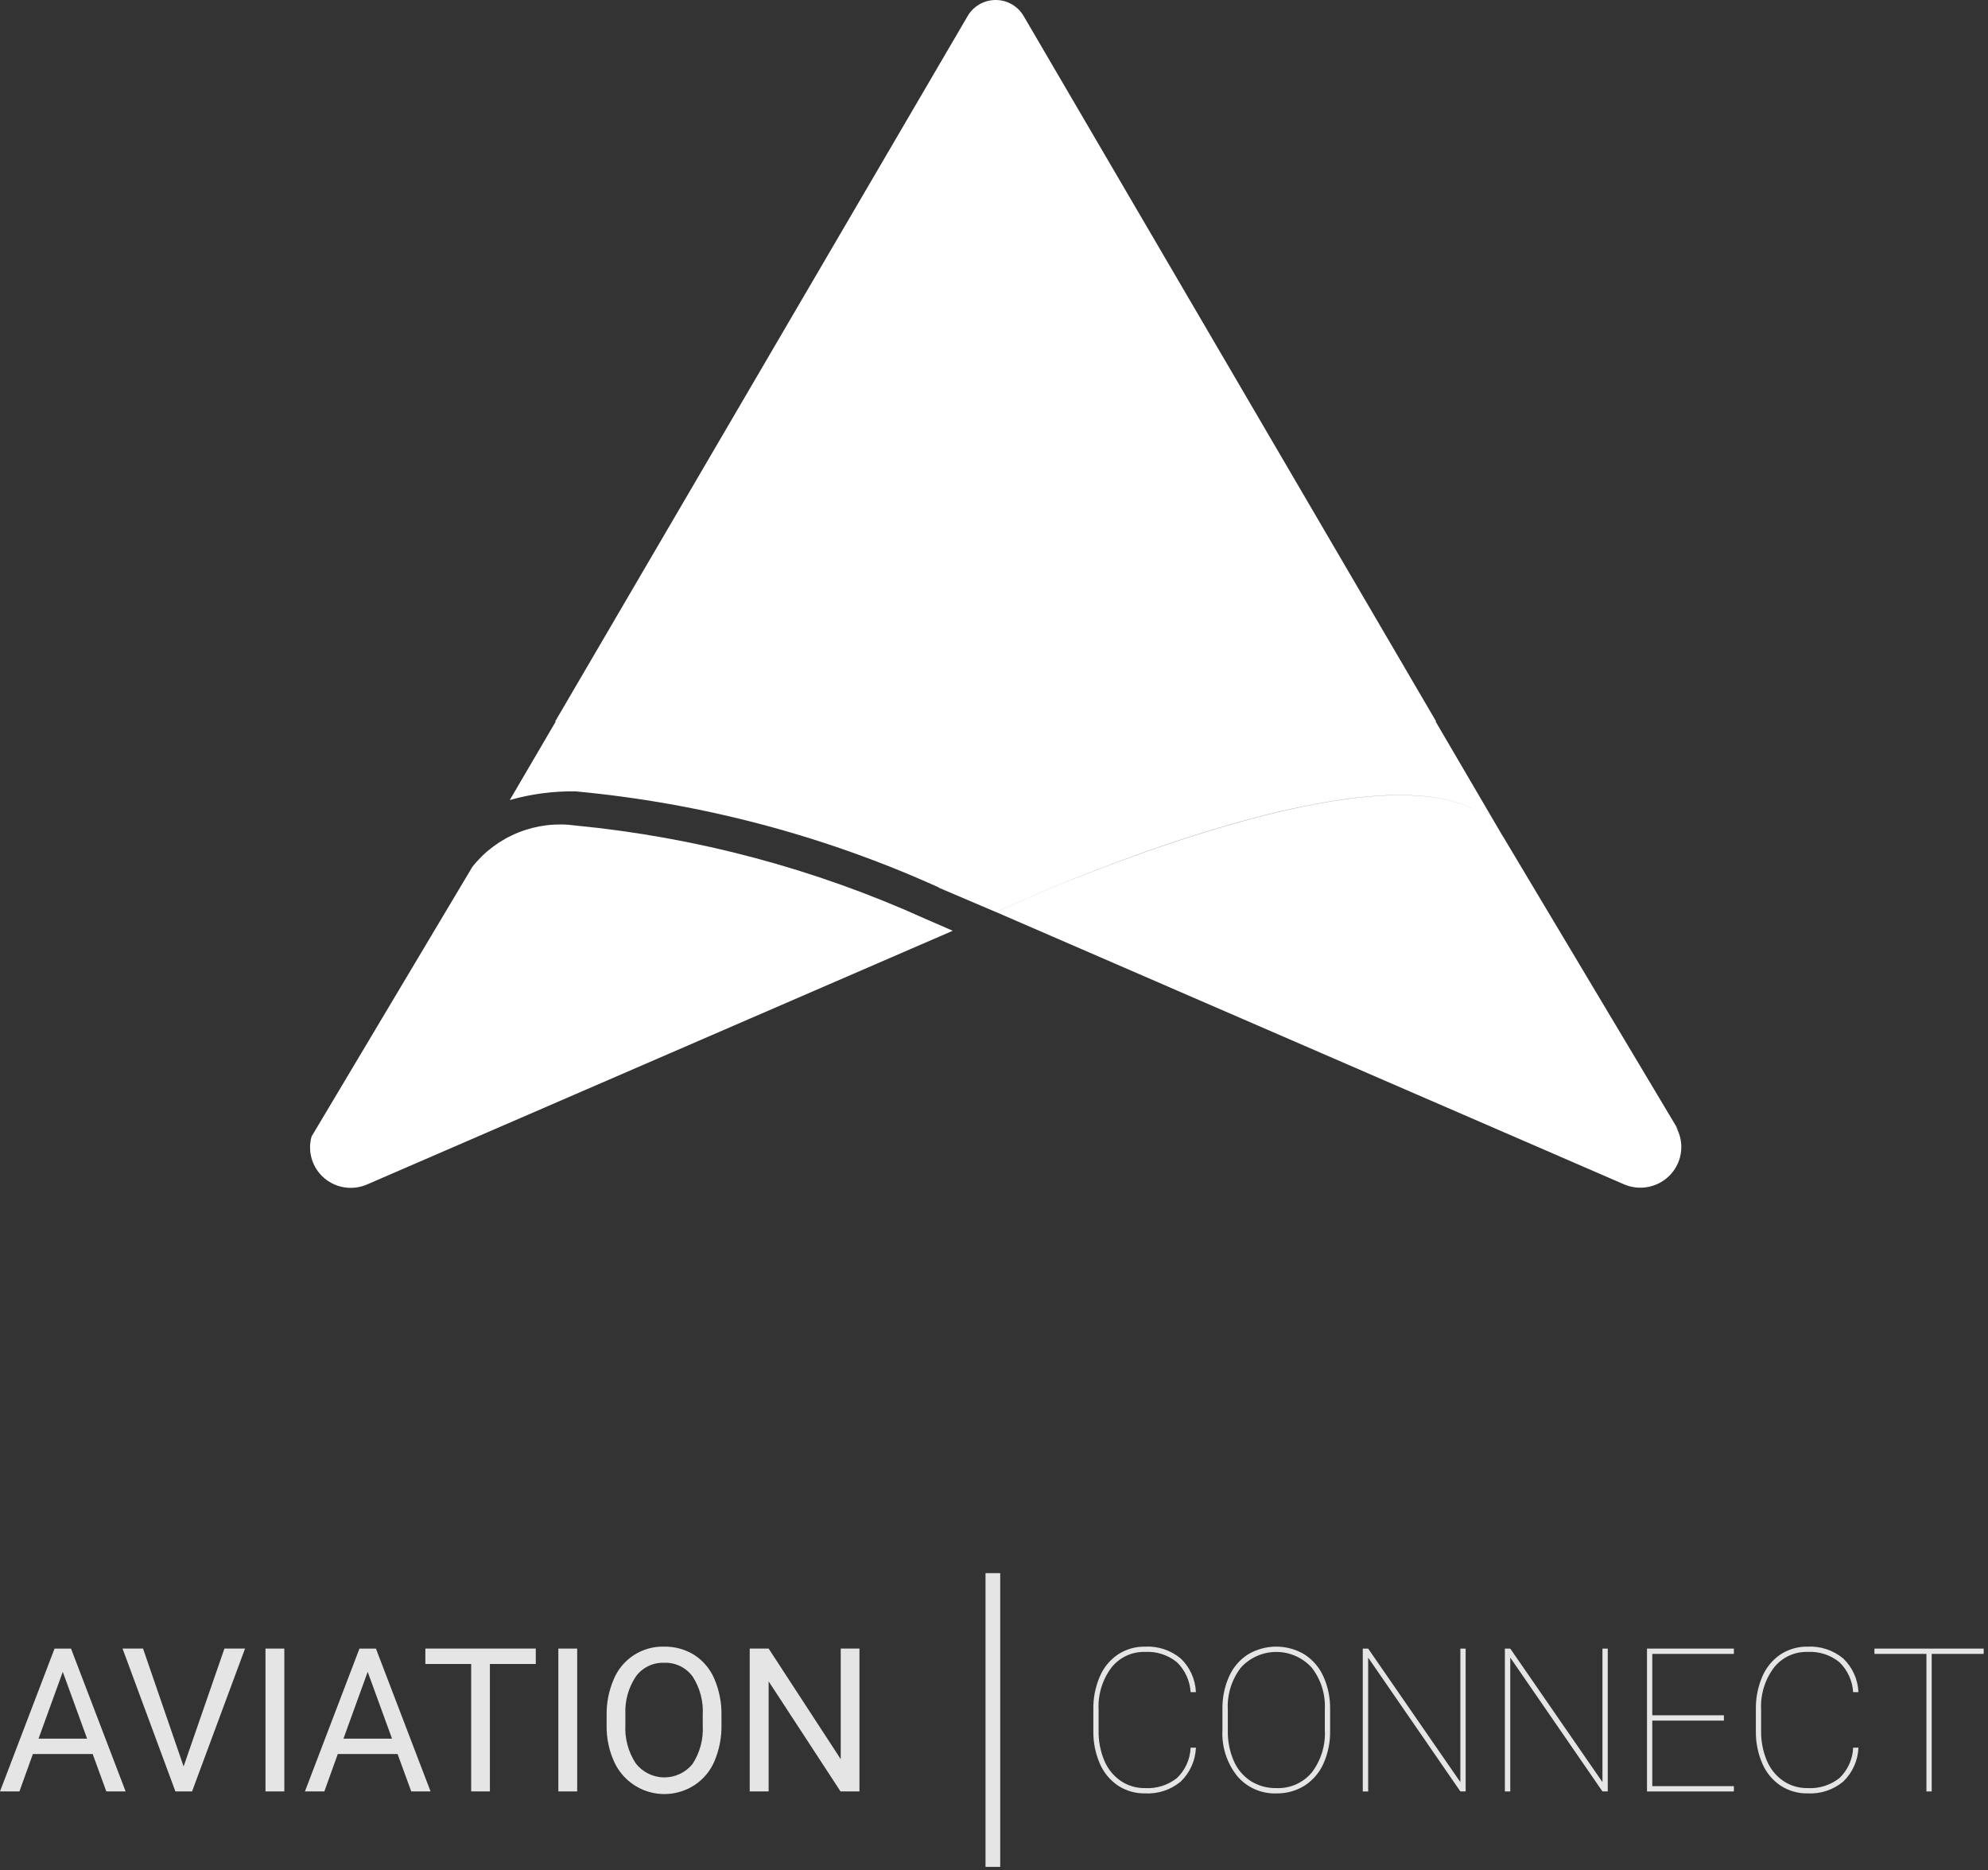 <svg width="303" height="285" viewBox="0 0 303 285" fill="none" xmlns="http://www.w3.org/2000/svg">
<rect x="0" y="0" width="303" height="285" fill="#333333" stroke="none"/>
<path opacity="0.87" d="M152.448 239.706H150.208V284.466H152.448V239.706Z" fill="white"/>
<path opacity="0.87" d="M14.127 267.274H5.008L2.961 272.97H0L8.313 251.205H10.824L19.149 272.97H16.205L14.127 267.274ZM5.875 264.926H13.275L9.568 254.746L5.875 264.926Z" fill="white"/>
<path opacity="0.87" d="M27.984 269.161L34.205 251.203H37.347L29.274 272.969H26.733L18.676 251.203H21.801L27.984 269.161Z" fill="white"/>
<path opacity="0.87" d="M43.336 272.969H40.466V251.203H43.336V272.969Z" fill="white"/>
<path opacity="0.87" d="M60.6 267.274H51.482L49.434 272.97H46.475L54.786 251.205H57.297L65.624 272.97H62.679L60.6 267.274ZM52.349 264.926H59.749L56.041 254.746L52.349 264.926Z" fill="white"/>
<path opacity="0.87" d="M81.663 253.552H74.667V272.97H71.813V253.552H64.831V251.203H81.662L81.663 253.552Z" fill="white"/>
<path opacity="0.87" d="M87.972 272.969H85.102V251.203H87.972V272.969Z" fill="white"/>
<path opacity="0.87" d="M109.962 262.79C110.005 264.707 109.638 266.611 108.886 268.375C108.253 269.864 107.192 271.132 105.836 272.015C104.818 272.675 103.67 273.107 102.47 273.282C101.27 273.457 100.046 273.37 98.882 273.027C97.719 272.684 96.643 272.094 95.729 271.297C94.815 270.499 94.084 269.514 93.587 268.408C92.822 266.705 92.436 264.856 92.457 262.989V261.413C92.419 259.508 92.791 257.617 93.547 255.869C94.173 254.365 95.239 253.087 96.606 252.201C97.972 251.315 99.575 250.863 101.202 250.906C102.829 250.873 104.43 251.311 105.813 252.168C107.181 253.054 108.251 254.329 108.886 255.83C109.636 257.595 110.003 259.499 109.962 261.416V262.79ZM107.107 261.378C107.24 259.282 106.695 257.199 105.552 255.437C105.052 254.762 104.394 254.221 103.635 253.86C102.877 253.499 102.041 253.33 101.202 253.368C100.374 253.338 99.55 253.512 98.804 253.874C98.058 254.235 97.412 254.775 96.923 255.444C95.788 257.14 95.225 259.154 95.316 261.192V262.792C95.198 264.876 95.751 266.942 96.894 268.688C97.402 269.345 98.052 269.879 98.796 270.25C99.54 270.621 100.357 270.82 101.188 270.831C102.019 270.842 102.842 270.666 103.595 270.315C104.349 269.964 105.013 269.448 105.539 268.804C106.665 267.084 107.215 265.05 107.11 262.997L107.107 261.378Z" fill="white"/>
<path opacity="0.87" d="M130.994 272.969H128.109L117.152 256.197V272.969H114.268V251.203H117.152L128.139 268.05V251.203H130.994V272.969Z" fill="white"/>
<path opacity="0.87" d="M182.277 266.303C182.199 268.258 181.37 270.108 179.961 271.466C178.44 272.732 176.495 273.376 174.519 273.267C173.065 273.294 171.636 272.885 170.416 272.093C169.191 271.272 168.229 270.115 167.643 268.762C166.962 267.205 166.621 265.521 166.642 263.822V260.458C166.613 258.752 166.944 257.058 167.614 255.488C168.191 254.115 169.154 252.938 170.387 252.101C171.613 251.297 173.054 250.88 174.52 250.906C176.489 250.803 178.426 251.443 179.946 252.699C181.361 254.045 182.196 255.89 182.273 257.841H181.467C181.365 256.11 180.618 254.481 179.372 253.275C178.005 252.165 176.272 251.608 174.514 251.712C173.533 251.684 172.559 251.885 171.67 252.3C170.781 252.716 170.002 253.334 169.394 254.105C168.014 255.948 167.324 258.217 167.444 260.516V263.715C167.414 265.276 167.709 266.826 168.31 268.267C168.827 269.513 169.692 270.585 170.8 271.354C171.895 272.096 173.192 272.482 174.514 272.461C176.275 272.567 178.013 272.019 179.395 270.921C180.655 269.707 181.398 268.051 181.466 266.302L182.277 266.303Z" fill="white"/>
<path opacity="0.87" d="M202.729 263.716C202.763 265.437 202.418 267.145 201.72 268.719C201.109 270.097 200.109 271.266 198.842 272.083C197.553 272.888 196.057 273.3 194.537 273.271C193.413 273.309 192.295 273.094 191.265 272.641C190.235 272.188 189.32 271.509 188.589 270.655C186.989 268.663 186.18 266.152 186.315 263.6V260.459C186.283 258.741 186.627 257.036 187.324 255.465C187.934 254.082 188.937 252.909 190.208 252.091C191.51 251.313 192.998 250.903 194.514 250.903C196.03 250.903 197.518 251.313 198.819 252.091C200.092 252.909 201.098 254.082 201.711 255.465C202.412 257.033 202.76 258.735 202.729 260.452V263.716ZM201.922 260.428C202.036 258.146 201.325 255.899 199.919 254.098C199.236 253.348 198.405 252.749 197.477 252.338C196.55 251.928 195.548 251.715 194.534 251.713C193.519 251.712 192.516 251.922 191.588 252.329C190.659 252.737 189.826 253.334 189.141 254.082C187.72 255.922 187.009 258.212 187.137 260.533V263.716C187.107 265.295 187.415 266.863 188.042 268.313C188.581 269.567 189.478 270.635 190.62 271.384C191.793 272.117 193.154 272.492 194.537 272.46C195.558 272.504 196.576 272.313 197.512 271.901C198.447 271.489 199.276 270.867 199.933 270.084C201.348 268.227 202.053 265.926 201.922 263.596V260.428Z" fill="white"/>
<path opacity="0.87" d="M223.387 272.969H222.58L208.528 252.58V272.971H207.706V251.204H208.528L222.579 271.55V251.204H223.385L223.387 272.969Z" fill="white"/>
<path opacity="0.87" d="M245.046 272.969H244.237L230.186 252.58V272.971H229.364V251.204H230.186L244.237 271.55V251.204H245.046V272.969Z" fill="white"/>
<path opacity="0.87" d="M262.745 262.179H251.832V272.164H264.27V272.973H251.026V251.204H264.27V252.013H251.832V261.365H262.745V262.179Z" fill="white"/>
<path opacity="0.87" d="M283.255 266.303C283.177 268.259 282.347 270.109 280.937 271.466C279.416 272.732 277.472 273.376 275.497 273.267C274.043 273.294 272.614 272.885 271.394 272.093C270.169 271.272 269.206 270.115 268.621 268.762C267.939 267.205 267.598 265.52 267.619 263.82V260.458C267.59 258.752 267.921 257.058 268.591 255.488C269.167 254.114 270.13 252.937 271.364 252.101C272.59 251.297 274.03 250.881 275.497 250.906C277.466 250.803 279.402 251.443 280.923 252.699C282.337 254.046 283.172 255.89 283.25 257.841H282.443C282.342 256.111 281.594 254.481 280.349 253.275C278.982 252.165 277.249 251.608 275.491 251.712C274.51 251.684 273.536 251.886 272.647 252.301C271.758 252.717 270.979 253.334 270.371 254.105C268.991 255.948 268.301 258.217 268.421 260.516V263.715C268.391 265.276 268.686 266.827 269.288 268.267C269.805 269.513 270.669 270.585 271.777 271.354C272.872 272.096 274.169 272.483 275.492 272.461C277.253 272.567 278.991 272.019 280.372 270.922C281.633 269.707 282.375 268.051 282.443 266.302L283.255 266.303Z" fill="white"/>
<path opacity="0.87" d="M302.343 252.013H294.42V272.971H293.614V252.013H285.69V251.204H302.343V252.013Z" fill="white"/>
<path d="M141.036 140.008L145.216 141.826L55.94 180.484C54.864 180.951 53.676 181.104 52.516 180.927C51.355 180.749 50.27 180.249 49.385 179.483C48.499 178.717 47.851 177.717 47.516 176.599C47.18 175.482 47.171 174.294 47.489 173.171L71.998 132.081C73.834 129.758 76.251 127.955 79.009 126.851C81.767 125.747 84.768 125.381 87.713 125.789C106.156 127.572 124.174 132.377 141.036 140.008Z" fill="white"/>
<path d="M255.389 171.621C256.06 172.749 256.354 174.059 256.229 175.363C256.103 176.668 255.565 177.899 254.692 178.881C253.818 179.862 252.654 180.544 251.366 180.828C250.078 181.112 248.733 180.984 247.523 180.462L151.769 138.956L160.061 135.37C178.225 127.899 220.247 112.517 229.074 127.443L255.823 172.21M143.1 135.229C125.596 127.312 106.88 122.363 87.729 120.586C84.338 120.534 80.958 120.978 77.698 121.906L84.712 109.927H84.62L147.422 2.553C147.846 1.78 148.472 1.136 149.234 0.686C149.996 0.237 150.866 0 151.752 0C152.638 0 153.508 0.237 154.27 0.686C155.032 1.136 155.658 1.78 156.082 2.553L218.884 109.927H218.801L229.057 127.443C220.272 112.501 178.209 127.858 160.044 135.37L151.752 138.956C148.082 137.404 143.117 135.279 143.117 135.279L143.1 135.229Z" fill="white"/>
</svg>
